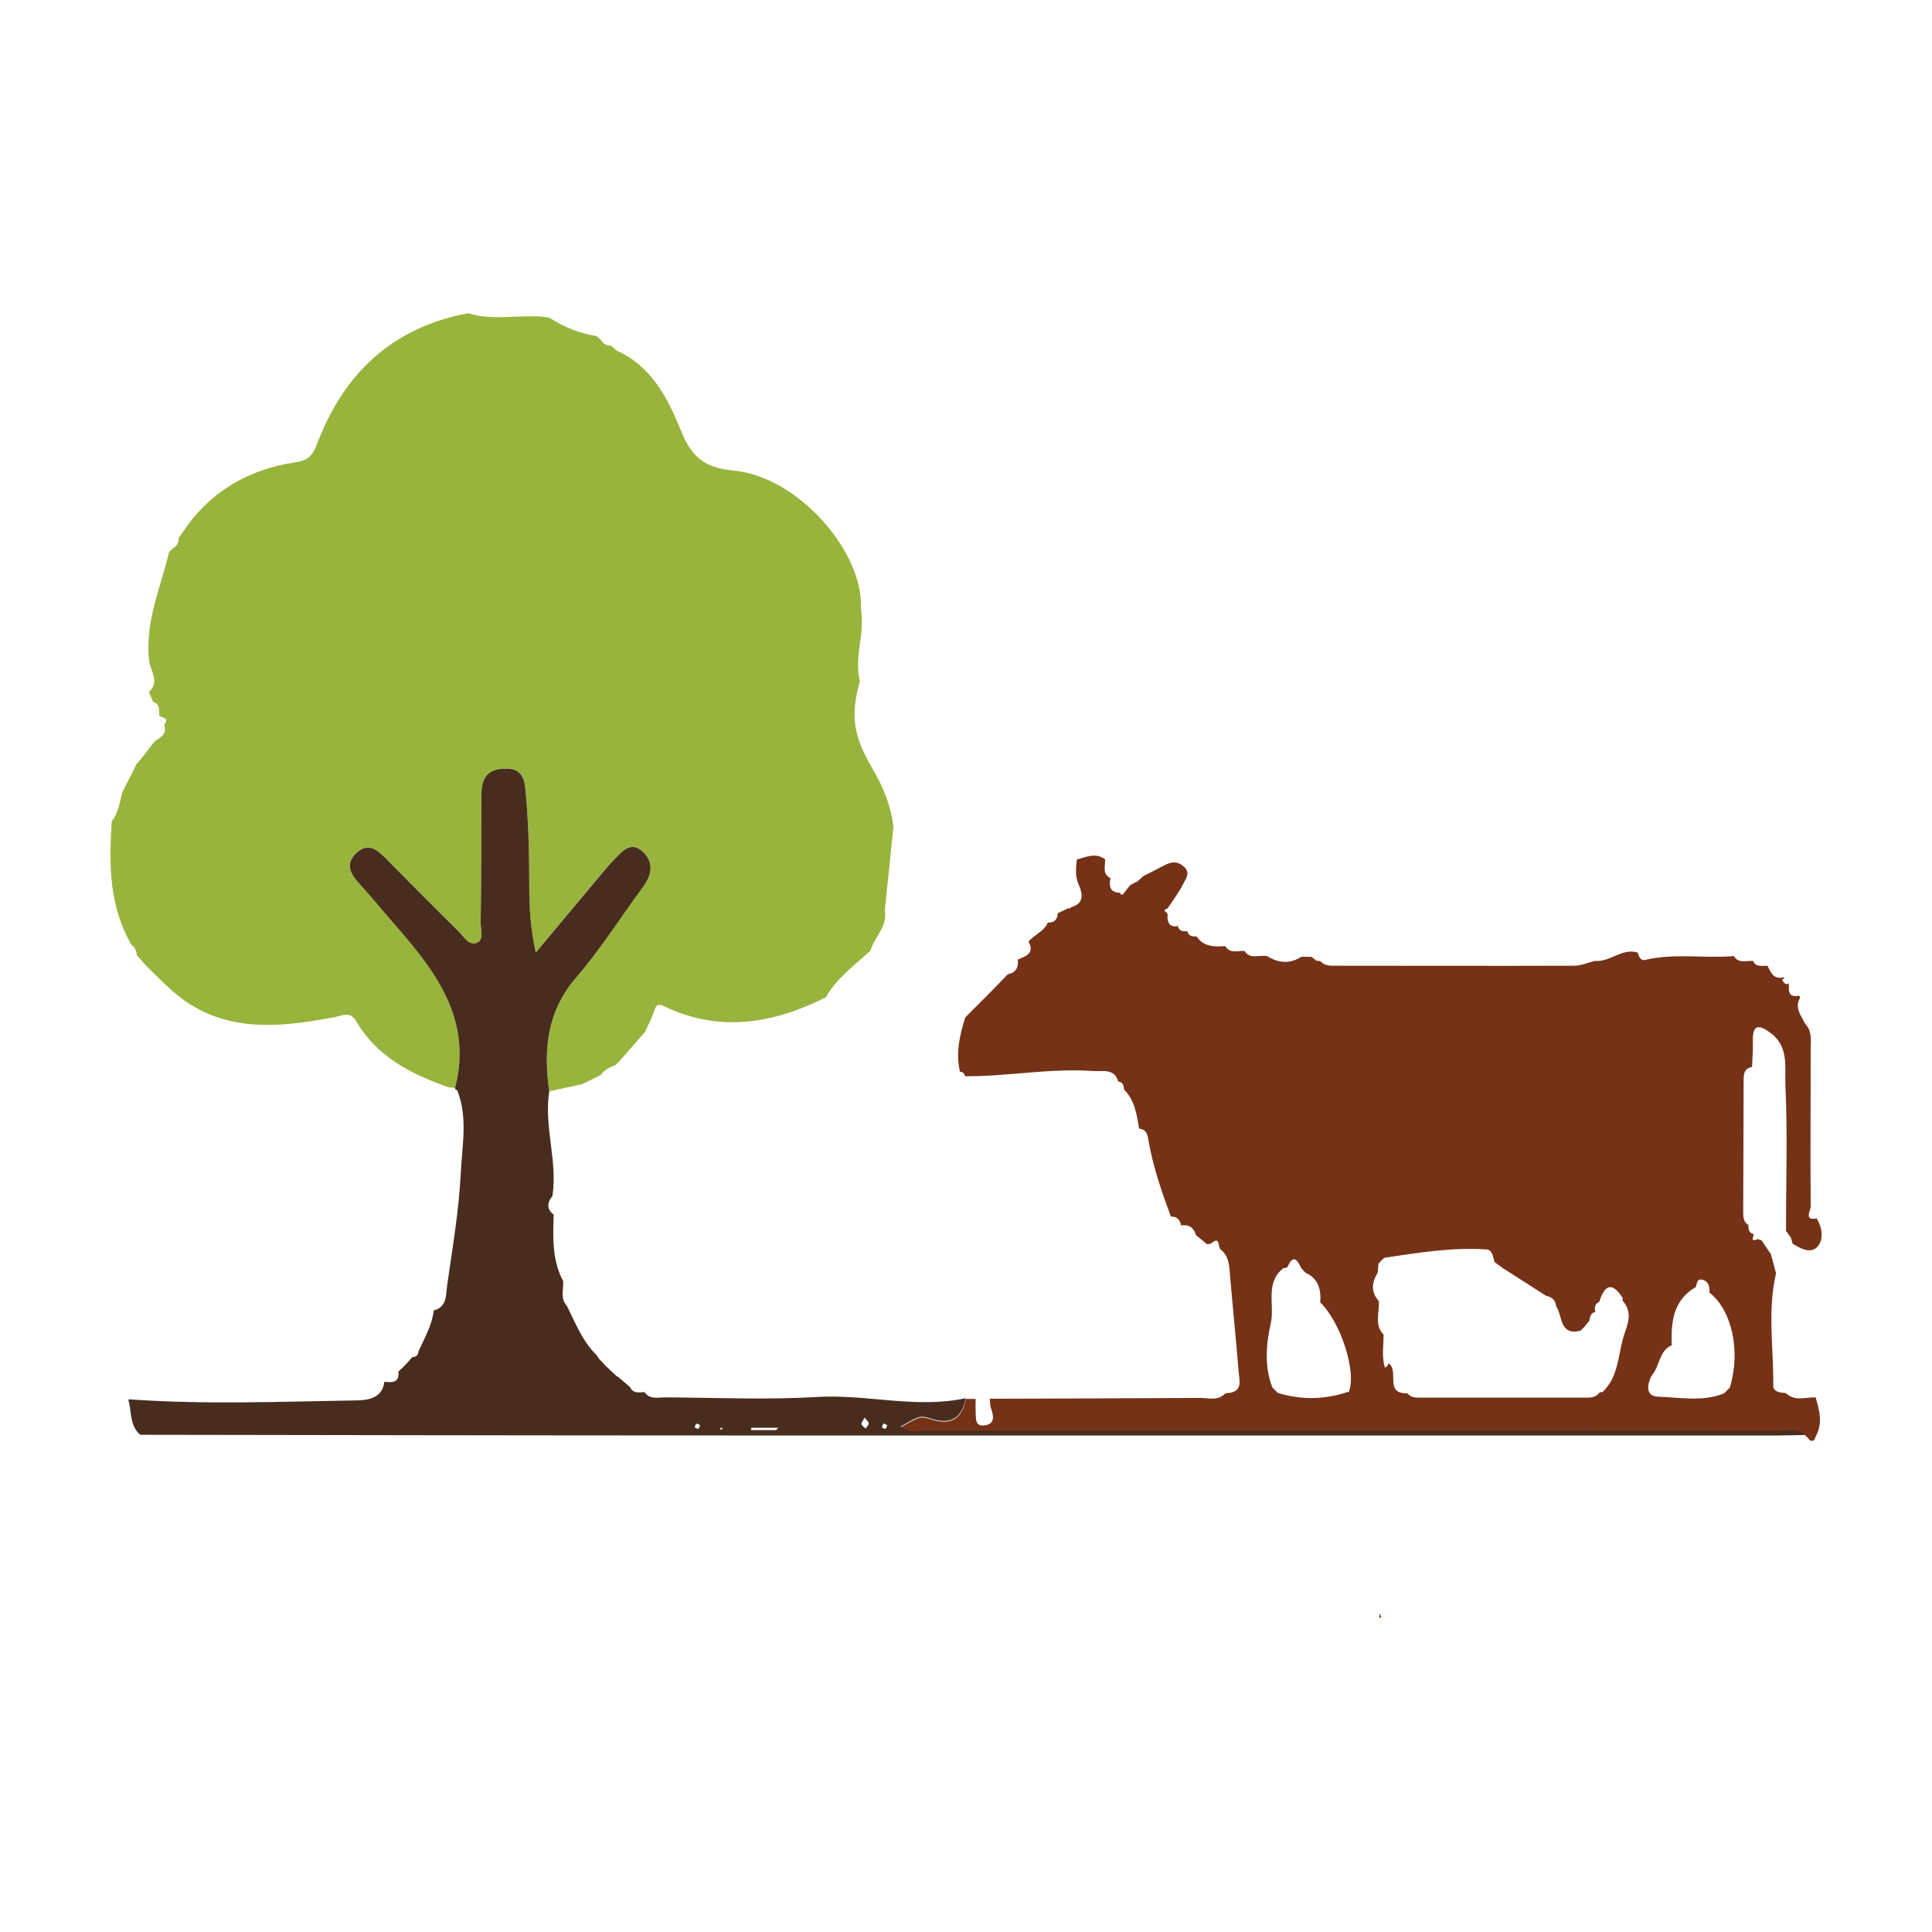 <?xml version="1.0" encoding="UTF-8"?>
<svg xmlns="http://www.w3.org/2000/svg" id="Elements" viewBox="0 0 140 140">
  <defs>
    <style>
      .cls-1 {
        fill: #753217;
      }

      .cls-2 {
        fill: #99b43c;
      }

      .cls-3 {
        fill: #482d1f;
      }
    </style>
  </defs>
  <path class="cls-2" d="m46.69,74.83c-.59.67-1.17,1.35-1.76,2.02-.13.13-.26.26-.39.39,0,0,.04-.05.04-.05-.43.14-.8.36-1.07.73,0,0,.04-.03.04-.03-.48.24-.96.47-1.43.71,0,0,.03-.03.03-.03-.78.17-1.57.34-2.35.51-.43-3.01-.17-5.78,1.95-8.26,1.77-2.06,3.23-4.37,4.84-6.56.62-.84.82-1.74.03-2.51-.92-.89-1.56-.03-2.16.57-.49.49-.91,1.04-1.36,1.58-1.38,1.64-2.75,3.29-4.28,5.12-.39-1.83-.47-3.33-.47-4.83,0-2.37-.05-4.74-.29-7.11-.12-1.19-.7-1.47-1.71-1.38-1.21.11-1.47.91-1.47,1.95,0,3.07-.01,6.14-.05,9.21,0,.49.25,1.22-.26,1.44-.6.26-.97-.46-1.36-.84-1.74-1.7-3.45-3.43-5.16-5.17-.64-.65-1.33-1.3-2.21-.5-.95.86-.36,1.63.32,2.37.9.98,1.74,2.02,2.61,3.02,2.92,3.34,5.46,6.81,4.2,11.66-.18-.02-.35-.05-.53-.07-2.66-.95-5.12-2.19-6.61-4.74-.47-.8-.97-.44-1.6-.32-4.12.78-8.2,1.19-11.7-1.87-.69-.6-1.33-1.27-1.99-1.91-.12-.13-.23-.26-.35-.4,0,0,.04.04.04.04-.12-.13-.25-.27-.37-.4,0,0,.05.05.05.05-.01-.32-.14-.58-.4-.77-.11-.2-.21-.41-.32-.61-1.3-2.66-1.28-5.48-1.09-8.33,0,0,0,0,0,0,.48-.61.58-1.36.76-2.08,0,0-.03.04-.03.04.13-.25.25-.49.38-.74.1-.2.21-.41.31-.61.13-.26.26-.52.39-.78,0,0-.04.05-.04.05.12-.13.24-.27.36-.4,0,0-.02.02-.02.02.27-.35.54-.7.81-1.05.08-.09.16-.19.24-.28.44-.27.86-.54.64-1.17.39-.47-.09-.48-.32-.62,0,0-.04-.07-.04-.07-.03-.37.08-.81-.44-.95-.1-.24-.21-.49-.31-.73.82-.72.1-1.54.02-2.24-.33-2.81.83-5.3,1.44-7.9,0,0,0,0,0,0,.12-.12.25-.23.37-.35,0,0-.02.03-.02.03.29-.16.34-.44.36-.73,0,0-.01.03-.01.03.12-.17.23-.33.35-.5,1.95-2.89,4.75-4.48,8.11-4.98,1.02-.15,1.27-.58,1.58-1.37,1.94-5.1,5.46-8.41,10.93-9.43,1.81.57,3.66.08,5.49.26.14.02.27.05.41.07,1.06.68,2.2,1.14,3.45,1.33,0,0-.03-.01-.03-.01.13.12.25.25.38.37,0,0-.03-.03-.03-.03.16.28.43.35.73.37,0,0-.03-.01-.03-.01.13.12.26.23.38.35,2.58,1.13,3.78,3.58,4.7,5.87.82,2.04,1.89,2.65,3.86,2.84,4.58.45,9.4,5.87,9.16,10.09.3,1.72-.52,3.43-.08,5.15-.7,2.53-.48,3.99.94,6.4.76,1.29,1.32,2.67,1.49,4.17-.21,2.01-.41,4.02-.62,6.04.21,1.18-.75,1.94-1.05,2.94-1.15,1.05-2.43,1.97-3.22,3.36,0,0,.02,0,.02,0-3.81,1.91-7.7,2.59-11.72.67-.42-.2-.58-.17-.73.29-.17.54-.45,1.06-.69,1.58Z"></path>
  <path class="cls-1" d="m99.97,117.27c0-.12-.01-.25-.02-.37.05.09.1.17.14.26,0,.02-.08.07-.12.11Z"></path>
  <path class="cls-1" d="m87.41,90.11c-.25-.2-.5-.41-.75-.61-.16-.59-.55-.79-1.12-.7,0,0,.06.05.06.05-.08-.46-.31-.74-.82-.68,0,0,.07,0,.07,0-.67-1.81-1.3-3.63-1.63-5.54-.07-.42-.15-.79-.67-.84-.18-1.02-.31-2.06-1.11-2.85.01-.32-.11-.54-.46-.59l.07.07c-.28-1.04-1.14-.76-1.85-.81-3.11-.22-6.19.4-9.3.38l.04.03c-.04-.24-.19-.35-.41-.37,0,0,.04.04.04.04-.33-1.37-.03-2.68.38-3.97,0,0-.03.04-.03.04.13-.13.26-.27.39-.4,0,0-.05.06-.05.05.13-.13.27-.27.4-.4,0,0-.05.06-.05.06.13-.14.27-.27.4-.41.21-.21.43-.43.64-.64.13-.14.27-.27.4-.41.21-.21.41-.43.62-.64.14-.14.28-.28.41-.42,0,0-.08.06-.08.06.61-.12.83-.5.75-1.09,0,0-.05.05-.05.05.55-.28,1.32-.42.83-1.34.42-.5,1.13-.73,1.4-1.38.48.03.69-.22.72-.68,0,0-.05.03-.05.03.27-.13.54-.25.8-.38.1.03.17,0,.22-.08.98-.27.82-1.02.55-1.62-.28-.63-.2-1.21-.14-1.83.69-.2,1.39-.53,2.08,0l-.03-.03c.02.51-.24,1.11.45,1.41l-.06-.07c-.1.58-.09,1.09.71,1.09l-.05-.05c.13.34.25.17.37,0,.13-.16.26-.32.38-.48,0,0-.04.02-.04.02.14-.08.28-.16.42-.24,0,0,.13-.04.13-.04.18-.16.35-.31.53-.47,0,0-.04.04-.04.04.5-.25,1-.5,1.49-.76.46-.24.89-.34,1.36.04.6.48.19.93-.01,1.34-.24.49-.58.93-.87,1.39-.09.13-.18.26-.27.38l.05-.04c-.15.07-.42.12-.08.32.06.09.08.19.05.29.01.52.23.79.79.67l-.06-.05c.08.43.39.46.74.43l-.05-.05c.08.4.37.45.71.43l-.04-.03c.52.8,1.31.78,2.12.73l-.04-.03c.35.62.93.35,1.43.38l-.04-.03c.35.61.94.36,1.45.39h.15s.14.06.14.06c.8.48,1.61.51,2.41,0,.24,0,.48,0,.72.01.13.1.26.19.39.29.11-.02.21,0,.3.06.27.28.62.29.97.29,5.8,0,11.59.02,17.39,0,.5,0,1-.23,1.5-.35,1.09.11,1.96-.96,3.1-.6.08.28.2.61.54.53,2.13-.51,4.3-.09,6.44-.28l-.04-.03c.35.61.93.35,1.44.38l-.04-.03c.21.54.69.35,1.08.39l-.03-.02c.25.5.46,1.05,1.2.84v.12s-.12.02-.12.02c.04.23.17.36.41.37,0,0,.08-.1.08-.09-.03.53-.1,1.09.74.92l.07.14c-.44.72.06,1.28.34,1.87.48.49.45,1.1.42,1.71,0,3.87-.03,7.73,0,11.6,0,.24-.52,1.01.44.82.4.68.52,1.53.05,2.05-.5.55-1.25.12-1.84-.24,0,0,.04.04.04.04-.04-.14-.07-.28-.11-.43-.13-.19-.27-.38-.4-.57,0,0,.03.05.03.05,0-3.51.12-7.02-.04-10.52-.06-1.25.27-2.76-1-3.76-.79-.6-1.42-.85-1.36.58.02.61-.04,1.22-.06,1.83-.63.11-.61.59-.61,1.06-.01,3.17-.02,6.34-.03,9.51,0,.35.04.69.4.89l-.03-.05c0,.32.02.62.41.71,0,0-.04-.05-.04-.05.1.14-.33.68.31.4.1.03.2.07.3.1,0,0-.04-.04-.04-.04.24.36.48.72.73,1.08,0,0-.03-.04-.03-.04.12.46.25.92.37,1.38-.64,2.71-.17,5.46-.2,8.19,0,.31.34.42.64.47.11-.02.22,0,.32.06.65.58,1.41.24,2.13.27l-.03-.03c.29.97.55,1.94-.01,2.91-.04.2-.15.31-.37.25-.11-.12-.23-.24-.34-.36-.66-.54-1.45-.29-2.17-.29-20.47-.01-40.94,0-61.41-.02-.64,0-1.35.21-2-.29,1.43-.82,1.44-.82,2.27-.56q2.07.65,2.46-1.5c.24,0,.47,0,.71,0,0,.29-.02.58,0,.86.03.49-.1,1.2.71,1.05.71-.13.59-.7.4-1.24-.08-.21-.06-.45-.08-.68,5.08-.02,10.15-.03,15.23-.06.61,0,1.28.23,1.81-.31l.16-.05h.17c.96-.17.71-.92.66-1.51-.19-2.35-.43-4.69-.63-7.04-.06-.7-.07-1.39-.7-1.86h0c-.18-.2,0-1-.67-.42-.11.04-.22.05-.33.04Zm27.46,5.97c-.11.12-.22.23-.34.35-1.55.37-1.28-1.06-1.76-1.76-.05-.44-.3-.69-.73-.77-1.04-.67-2.08-1.33-3.13-2-.21-.16-.43-.31-.64-.47l.04.04c-.03-.1-.06-.2-.09-.3-.06-.29-.17-.61-.49-.63-2.47-.17-4.91.23-7.34.59-.18.03-.33.29-.5.44-.02.22-.04.45-.06.67-.45.71-.5,1.41.11,2.07l-.03-.05c.08.83-.37,1.75.38,2.48l-.03-.04c0,.81-.15,1.62.1,2.42.07-.06.14-.11.2-.17.03-.04.03-.1.04-.16.84.48-.33,2.24,1.38,2.17.25.31.6.32.95.32,4,0,8,0,12,0,.35,0,.7-.02.94-.33l.11-.08.13.02c1.11-1.04,1.14-2.51,1.48-3.83.23-.88.82-1.81.05-2.73-.07-.08-.09-.17-.05-.27-.81-1.26-1.33-.9-1.71.3l.03-.03c-.39.15-.36.46-.31.78l.05-.05c-.38.05-.43.35-.48.64-.1.13-.21.26-.31.39Zm7.98-2.78l.02-.03c-1.65.97-1.79,2.56-1.73,4.23l.05-.04c-.97.38-.9,1.5-1.47,2.18-.09.1-.81,1.53.45,1.57,1.58.05,3.2.39,4.76-.24.14-.14.28-.28.42-.42.81-2.65.15-5.65-1.52-6.92l.04.04c.04-.44-.07-.84-.53-.94-.4-.09-.37.33-.47.57Zm-27.18,1.08c.07-.92-.12-1.72-1.06-2.15-.1-.1-.2-.21-.3-.31-.28-.56-.56-1.11-1.01-.12-.08.08-.17.11-.28.08-1.38,1.06-.64,2.66-.93,3.99-.34,1.51-.49,3.13.11,4.67.13.13.27.27.4.4,1.61.49,3.23.49,4.84,0l.14-.06h.15c.61-1.43-.59-5.14-2.12-6.56l.05.04Z"></path>
  <path class="cls-3" d="m69.98,101.32q-.39,2.15-2.46,1.5c-.84-.26-.84-.26-2.27.56.65.5,1.36.29,2,.29,20.47.01,40.94,0,61.41.02.73,0,1.51-.25,2.17.29-.64.01-1.27.04-1.91.04-25.47,0-50.93,0-76.4,0-14.12,0-28.24-.03-42.36-.05-.78-.67-.61-1.67-.86-2.53,0,0,.05-.04.05-.04,5.46.39,10.93.17,16.4.08.73-.01,1.95-.06,2.1-1.35h0c.56.06,1.1.09,1.02-.74l-.02.02c.13-.12.26-.24.38-.36l-.02.02c.12-.13.24-.25.36-.38l-.02.02c.11-.13.23-.26.34-.38l.08.1-.09-.09c.31.01.42-.18.46-.45.43-.95.97-1.86,1.09-2.93.98-.25.87-1.14.97-1.81.39-2.73.86-5.46.99-8.2.1-1.97.52-4-.26-5.95-.09-.01-.14-.06-.16-.15,1.26-4.85-1.28-8.32-4.2-11.66-.88-1-1.71-2.04-2.61-3.02-.68-.74-1.26-1.51-.32-2.37.88-.81,1.57-.16,2.21.5,1.71,1.73,3.42,3.46,5.16,5.17.39.38.76,1.09,1.36.84.51-.22.26-.94.26-1.44.04-3.07.05-6.14.05-9.21,0-1.04.26-1.85,1.47-1.95,1.01-.09,1.59.19,1.71,1.38.24,2.37.29,4.73.29,7.11,0,1.5.08,3,.47,4.83,1.53-1.83,2.9-3.48,4.28-5.12.45-.53.87-1.08,1.36-1.58.6-.6,1.24-1.47,2.16-.57.79.77.59,1.67-.03,2.51-1.61,2.19-3.07,4.51-4.84,6.56-2.13,2.48-2.38,5.25-1.95,8.26-.4,2.54.62,5.04.23,7.58-.4.49-.43.96.12,1.37l-.03-.04c-.05,1.68-.13,3.37.73,4.91l-.04-.05c.03.6-.23,1.24.27,1.77.61,1.24,1.12,2.54,2.12,3.54.08.11.16.22.24.33.14.14.28.29.41.43,0,0-.07-.05-.07-.05.14.13.28.26.43.39,0,0-.05-.03-.05-.03.17.16.34.32.51.47,0,0,.14.08.14.08.28.24.56.48.84.72.23.5.68.38,1.08.37l-.05-.03c.4.61,1.04.4,1.58.41,3.64.02,7.29.19,10.91-.03,3.61-.22,7.2.87,10.8.09Zm-13.73,2.31c.05-.06.09-.12.14-.17h-1.96c0,.06,0,.12,0,.17h1.82Zm6.41-.91c-.12.22-.25.36-.23.48.02.12.19.21.29.32.08-.12.23-.24.23-.37,0-.12-.15-.23-.29-.43Zm1.63.55c-.09-.04-.2-.13-.27-.1-.06.03-.08.17-.12.26.09.04.2.13.27.1.06-.03.08-.17.12-.26Zm-13.56,0c-.09-.04-.2-.13-.27-.1-.06.02-.08.17-.12.26.09.04.2.13.27.1.06-.03.08-.17.12-.26Zm1.59.18s-.1.02-.13.04c-.01.01.02.07.03.11.04-.01.1-.02.13-.04.01-.01-.02-.07-.03-.11Z"></path>
</svg>
